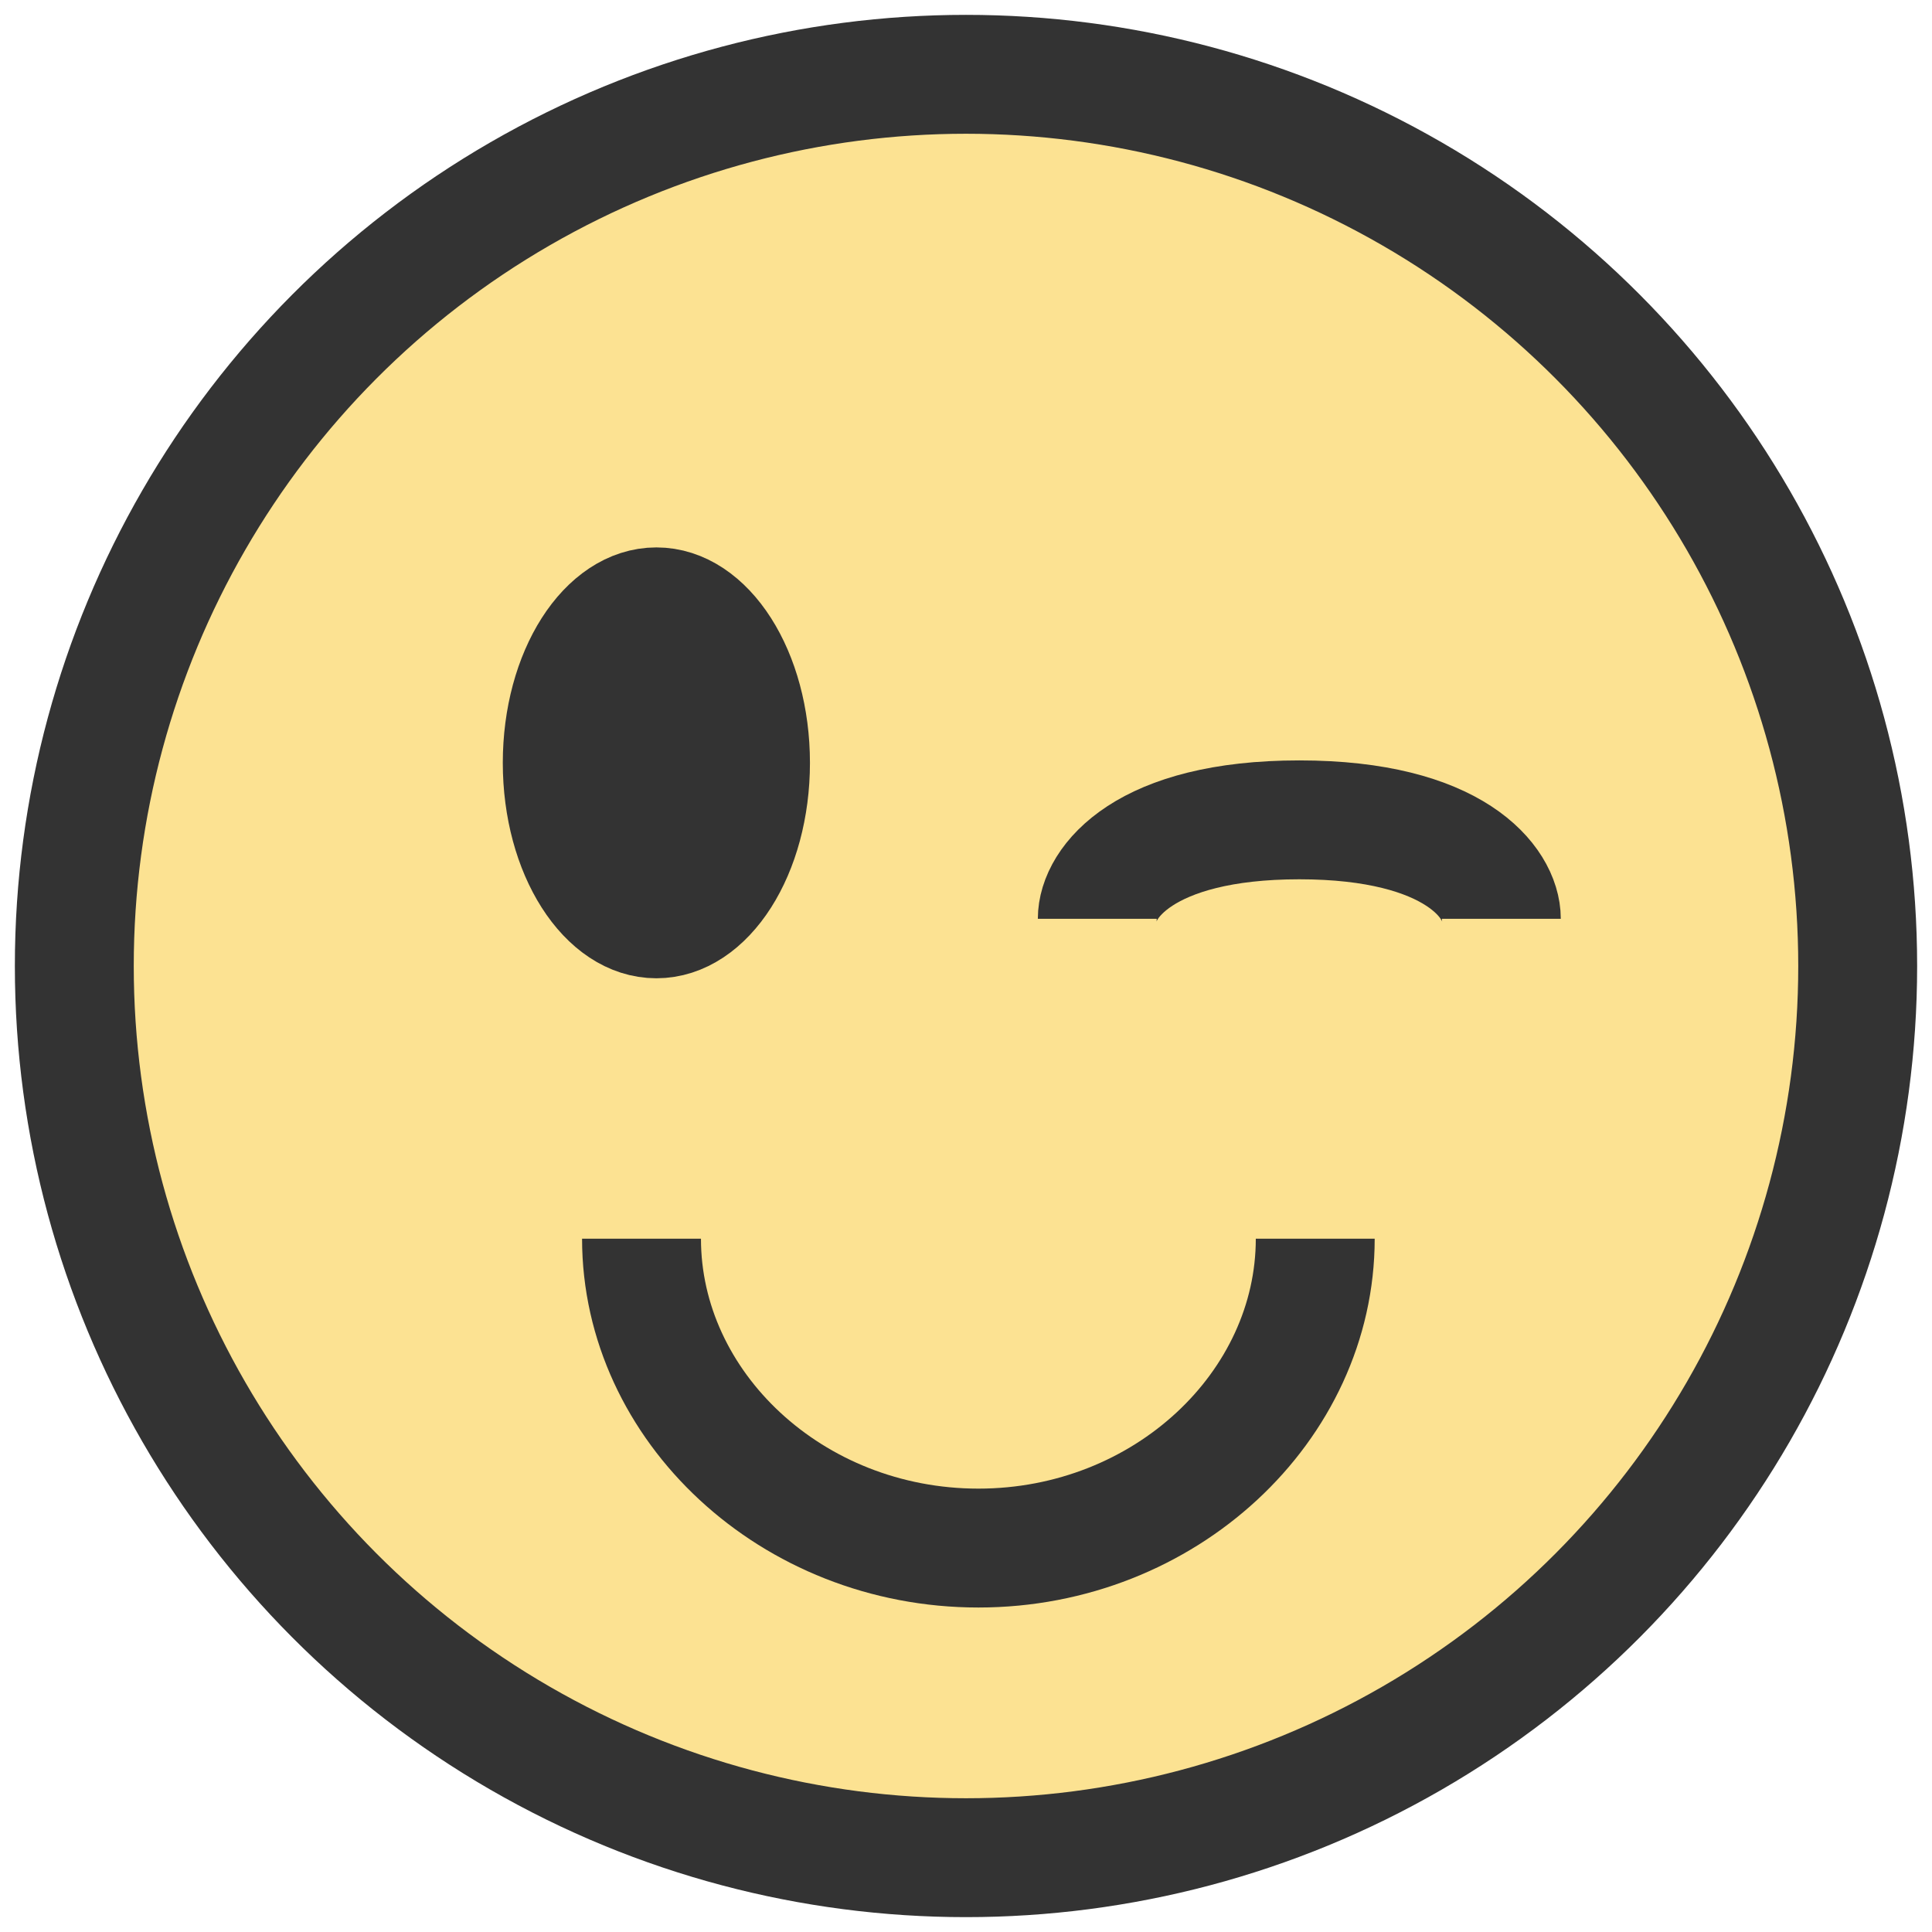 <?xml version="1.0" encoding="utf-8"?>
<!-- Generator: Adobe Illustrator 16.0.0, SVG Export Plug-In . SVG Version: 6.00 Build 0)  -->
<!DOCTYPE svg PUBLIC "-//W3C//DTD SVG 1.1//EN" "http://www.w3.org/Graphics/SVG/1.1/DTD/svg11.dtd">
<svg version="1.1" id="Layer_1" xmlns="http://www.w3.org/2000/svg" xmlns:xlink="http://www.w3.org/1999/xlink" x="0px" y="0px"
	 width="65px" height="65px" viewBox="0 0 65 65" enable-background="new 0 0 65 65" xml:space="preserve">
<circle fill="#FCE292" stroke="#333333" stroke-width="4" stroke-miterlimit="10" cx="32.5" cy="32.5" r="30"/>
<path fill="none" stroke="#333333" stroke-width="3" stroke-miterlimit="10" d="M32.792,36.5"/>
<path fill="none" stroke="#333333" stroke-width="3" stroke-miterlimit="10" d="M38,50.003"/>
<path fill="none" stroke="#333333" stroke-width="3" stroke-miterlimit="10" d="M14.583,41.925"/>
<path fill="#CFA668" stroke="#333333" stroke-width="3" stroke-miterlimit="10" d="M47.831,45"/>
<path fill="none" stroke="#333333" stroke-width="4" stroke-miterlimit="10" d="M20.5,38.417"/>
<path fill="none" stroke="#333333" stroke-width="4" stroke-miterlimit="10" d="M36.917,30.912c0-1.203,1.564-3.329,6.797-3.329
	s6.797,2.126,6.797,3.329"/>
<path fill="none" stroke="#333333" stroke-width="3" stroke-miterlimit="10" d="M17,37.5"/>
<path fill="none" stroke="#333333" stroke-width="4" stroke-miterlimit="10" d="M21.583,41.675c0,5.635,5.049,10.408,11.334,10.408
	c6.284,0,11.333-4.773,11.333-10.408"/>
<ellipse fill="#333333" stroke="#333333" stroke-width="3" stroke-miterlimit="10" cx="22.083" cy="25.665" rx="3.667" ry="5.748"/>
</svg>
